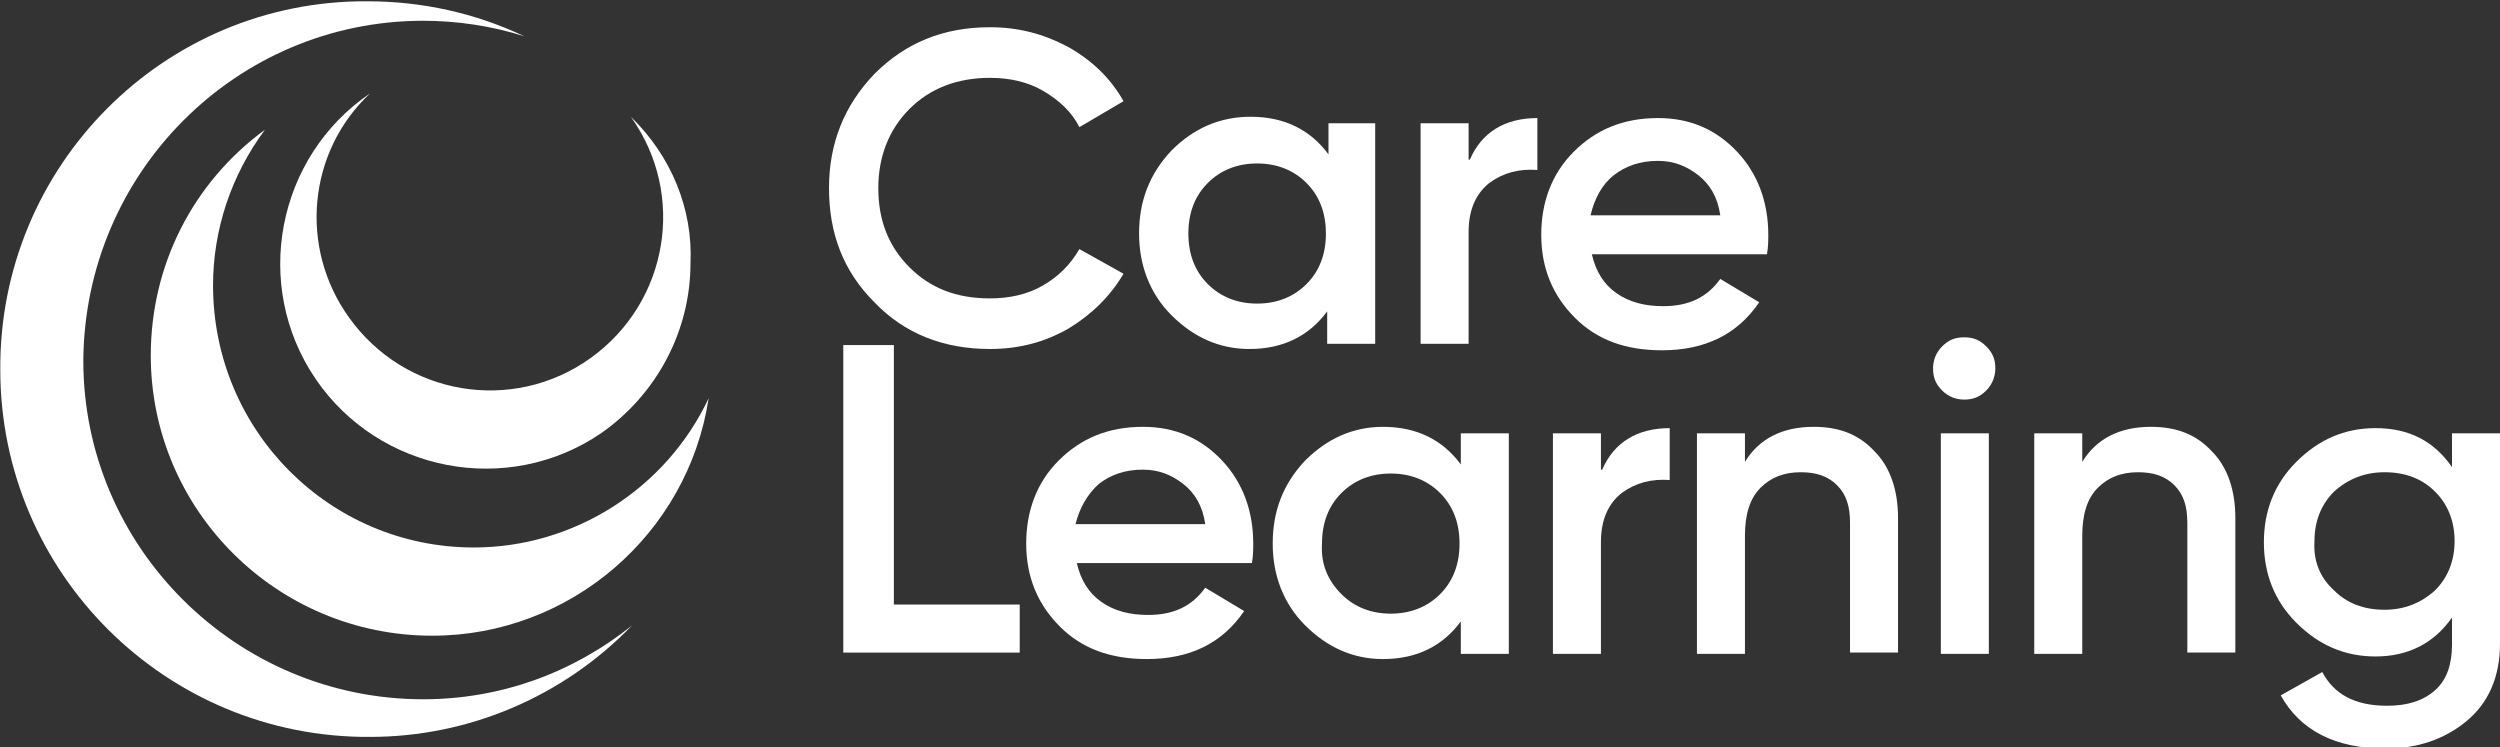 <?xml version="1.0" encoding="utf-8"?>
<!-- Generator: Adobe Illustrator 27.6.1, SVG Export Plug-In . SVG Version: 6.00 Build 0)  -->
<svg version="1.1" id="Group_7" xmlns="http://www.w3.org/2000/svg" xmlns:xlink="http://www.w3.org/1999/xlink" x="0px" y="0px"
	 viewBox="0 0 192.7 57.6" style="enable-background:new 0 0 192.7 57.6;" xml:space="preserve">
<rect x="0" y="0" width="192.7" height="57.6" fill="#333333" stroke="none"/>
<style type="text/css">
	.st0{fill:#FFFFFF;}
</style>
<g>
	<path class="st0" d="M76.3,26.9c-3.6,0-6.6-1.2-8.9-3.6c-2.4-2.4-3.5-5.3-3.5-8.8c0-3.5,1.2-6.4,3.5-8.8c2.4-2.4,5.3-3.6,8.9-3.6
		c2.2,0,4.1,0.5,6,1.5c1.8,1,3.3,2.4,4.3,4.2l-3.4,2c-0.6-1.2-1.6-2.1-2.8-2.8c-1.2-0.7-2.6-1-4.1-1c-2.5,0-4.6,0.8-6.2,2.4
		c-1.6,1.6-2.4,3.7-2.4,6.1c0,2.5,0.8,4.5,2.4,6.1c1.6,1.6,3.6,2.4,6.2,2.4c1.5,0,2.9-0.3,4.1-1c1.2-0.7,2.1-1.6,2.8-2.8l3.4,1.9
		c-1,1.7-2.4,3.1-4.2,4.2C80.5,26.4,78.5,26.9,76.3,26.9z"/>
	<path class="st0" d="M102.3,9.5h3.7v17h-3.7v-2.5c-1.4,1.9-3.4,2.9-6,2.9c-2.3,0-4.3-0.9-6-2.6c-1.7-1.7-2.5-3.9-2.5-6.3
		c0-2.5,0.8-4.6,2.5-6.4C92,9.9,94,9,96.4,9c2.6,0,4.6,1,6,2.9V9.5z M93.1,21.9c1,1,2.3,1.5,3.8,1.5c1.5,0,2.8-0.5,3.8-1.5
		c1-1,1.5-2.3,1.5-3.9c0-1.6-0.5-2.9-1.5-3.9c-1-1-2.3-1.5-3.8-1.5c-1.5,0-2.8,0.5-3.8,1.5c-1,1-1.5,2.3-1.5,3.9
		C91.6,19.6,92.1,20.9,93.1,21.9z"/>
	<path class="st0" d="M113.3,12.3c0.9-2.1,2.7-3.2,5.2-3.2v4c-1.4-0.1-2.6,0.2-3.7,1c-1,0.8-1.6,2-1.6,3.8v8.6h-3.7v-17h3.7V12.3z"
		/>
	<path class="st0" d="M122.7,19.6c0.3,1.3,0.9,2.3,1.9,3c1,0.7,2.2,1,3.6,1c2,0,3.4-0.7,4.4-2.1l3,1.8c-1.7,2.5-4.2,3.7-7.5,3.7
		c-2.8,0-5-0.8-6.7-2.5c-1.7-1.7-2.6-3.8-2.6-6.4c0-2.5,0.8-4.7,2.5-6.4c1.7-1.7,3.8-2.6,6.5-2.6c2.5,0,4.5,0.9,6.1,2.6
		c1.6,1.7,2.4,3.9,2.4,6.4c0,0.4,0,0.9-0.1,1.5H122.7z M122.6,16.6h10c-0.2-1.4-0.8-2.4-1.7-3.1c-0.9-0.7-1.9-1.1-3.1-1.1
		c-1.4,0-2.5,0.4-3.4,1.1C123.5,14.2,122.9,15.3,122.6,16.6z"/>
	<path class="st0" d="M68.9,46.6h9.7v3.7H65V26.6h3.9V46.6z"/>
	<path class="st0" d="M83,43.4c0.3,1.3,0.9,2.3,1.9,3c1,0.7,2.2,1,3.6,1c2,0,3.4-0.7,4.4-2.1l3,1.8c-1.7,2.5-4.2,3.7-7.5,3.7
		c-2.8,0-5-0.8-6.7-2.5c-1.7-1.7-2.6-3.8-2.6-6.4c0-2.5,0.8-4.7,2.5-6.4c1.7-1.7,3.8-2.6,6.5-2.6c2.5,0,4.5,0.9,6.1,2.6
		c1.6,1.7,2.4,3.9,2.4,6.4c0,0.4,0,0.9-0.1,1.5H83z M82.9,40.4h10c-0.2-1.4-0.8-2.4-1.7-3.1c-0.9-0.7-1.9-1.1-3.1-1.1
		c-1.4,0-2.5,0.4-3.4,1.1C83.8,38.1,83.2,39.2,82.9,40.4z"/>
	<path class="st0" d="M112.6,33.4h3.7v17h-3.7v-2.5c-1.4,1.9-3.4,2.9-6,2.9c-2.3,0-4.3-0.9-6-2.6s-2.5-3.9-2.5-6.3
		c0-2.5,0.8-4.6,2.5-6.4c1.7-1.7,3.7-2.6,6-2.6c2.6,0,4.6,1,6,2.9V33.4z M103.4,45.8c1,1,2.3,1.5,3.8,1.5c1.5,0,2.8-0.5,3.8-1.5
		c1-1,1.5-2.3,1.5-3.9c0-1.6-0.5-2.9-1.5-3.9c-1-1-2.3-1.5-3.8-1.5c-1.5,0-2.8,0.5-3.8,1.5c-1,1-1.5,2.3-1.5,3.9
		C101.8,43.4,102.3,44.7,103.4,45.8z"/>
	<path class="st0" d="M123.5,36.2c0.9-2.1,2.7-3.2,5.2-3.2v4c-1.4-0.1-2.6,0.2-3.7,1c-1,0.8-1.6,2-1.6,3.8v8.6h-3.7v-17h3.7V36.2z"
		/>
	<path class="st0" d="M139.8,32.9c2,0,3.5,0.6,4.7,1.9c1.2,1.2,1.8,3,1.8,5.1v10.4h-3.7V40.3c0-1.3-0.3-2.2-1-2.9
		c-0.7-0.7-1.6-1-2.8-1c-1.3,0-2.3,0.4-3.1,1.2c-0.8,0.8-1.2,2-1.2,3.7v9.1h-3.7v-17h3.7v2.2C135.6,33.8,137.4,32.9,139.8,32.9z"/>
	<path class="st0" d="M153.1,30.1c-0.5,0.5-1,0.7-1.7,0.7c-0.6,0-1.2-0.2-1.7-0.7c-0.5-0.5-0.7-1-0.7-1.7c0-0.6,0.2-1.2,0.7-1.7
		c0.5-0.5,1-0.7,1.7-0.7c0.7,0,1.2,0.2,1.7,0.7c0.5,0.5,0.7,1,0.7,1.7C153.8,29.1,153.5,29.7,153.1,30.1z M149.6,50.4v-17h3.7v17
		H149.6z"/>
	<path class="st0" d="M165.8,32.9c2,0,3.5,0.6,4.7,1.9c1.2,1.2,1.8,3,1.8,5.1v10.4h-3.7V40.3c0-1.3-0.3-2.2-1-2.9
		c-0.7-0.7-1.6-1-2.8-1c-1.3,0-2.3,0.4-3.1,1.2c-0.8,0.8-1.2,2-1.2,3.7v9.1h-3.7v-17h3.7v2.2C161.6,33.8,163.4,32.9,165.8,32.9z"/>
	<path class="st0" d="M189.1,33.4h3.6v16.2c0,2.6-0.9,4.6-2.6,6c-1.7,1.4-3.8,2.1-6.2,2.1c-3.9,0-6.6-1.4-8.1-4.1l3.2-1.8
		c0.9,1.7,2.5,2.6,5,2.6c1.6,0,2.8-0.4,3.7-1.2c0.9-0.8,1.3-2,1.3-3.5v-2.1c-1.4,2-3.4,3-5.9,3c-2.4,0-4.4-0.9-6.1-2.6
		c-1.7-1.7-2.5-3.8-2.5-6.2c0-2.4,0.8-4.5,2.5-6.2c1.7-1.7,3.7-2.6,6.1-2.6c2.6,0,4.5,1,5.9,3V33.4z M179.9,45.5
		c1,1,2.3,1.5,3.9,1.5c1.5,0,2.8-0.5,3.9-1.5c1-1,1.5-2.3,1.5-3.8c0-1.5-0.5-2.8-1.5-3.8c-1-1-2.3-1.5-3.9-1.5
		c-1.5,0-2.8,0.5-3.9,1.5c-1,1-1.5,2.3-1.5,3.8C178.3,43.2,178.8,44.5,179.9,45.5z"/>
</g>
<g id="Group_6" transform="translate(2.722 3.5)">
	<path id="Path_16" class="st0" d="M33.8,38.7c-11.1,0-20.1-9-20.1-20.2c0-4.3,1.4-8.5,4-12C12.1,10.6,8.9,17,8.9,23.9
		c0,11.9,9.7,21.6,21.7,21.6c10.6,0,19.7-7.8,21.3-18.3C48.6,34.2,41.5,38.7,33.8,38.7z"/>
	<path id="Path_17" class="st0" d="M29.9,50.4c-14.4,0-26.2-11.7-26.2-26.1C3.8,9.8,15.5-1.9,29.9-1.9c2.6,0,5.3,0.4,7.8,1.2
		c-3.8-1.8-7.9-2.7-12.1-2.7C9.9-3.5-2.8,9.3-2.7,25c0,15.7,12.8,28.4,28.5,28.3c7.6,0,14.9-3.1,20.2-8.6
		C41.4,48.4,35.8,50.4,29.9,50.4z"/>
	<path id="Path_18" class="st0" d="M45.9,5.5c4.3,6,2.9,14.3-3.1,18.6c-6,4.3-14.3,2.9-18.6-3.1c-3.9-5.4-3.2-12.8,1.6-17.3
		c-7.2,4.9-9.1,14.8-4.2,22s14.8,9.1,22,4.2c4.3-3,6.9-7.9,6.9-13.1C50.7,12.6,49,8.5,45.9,5.5z"/>
</g>
</svg>
